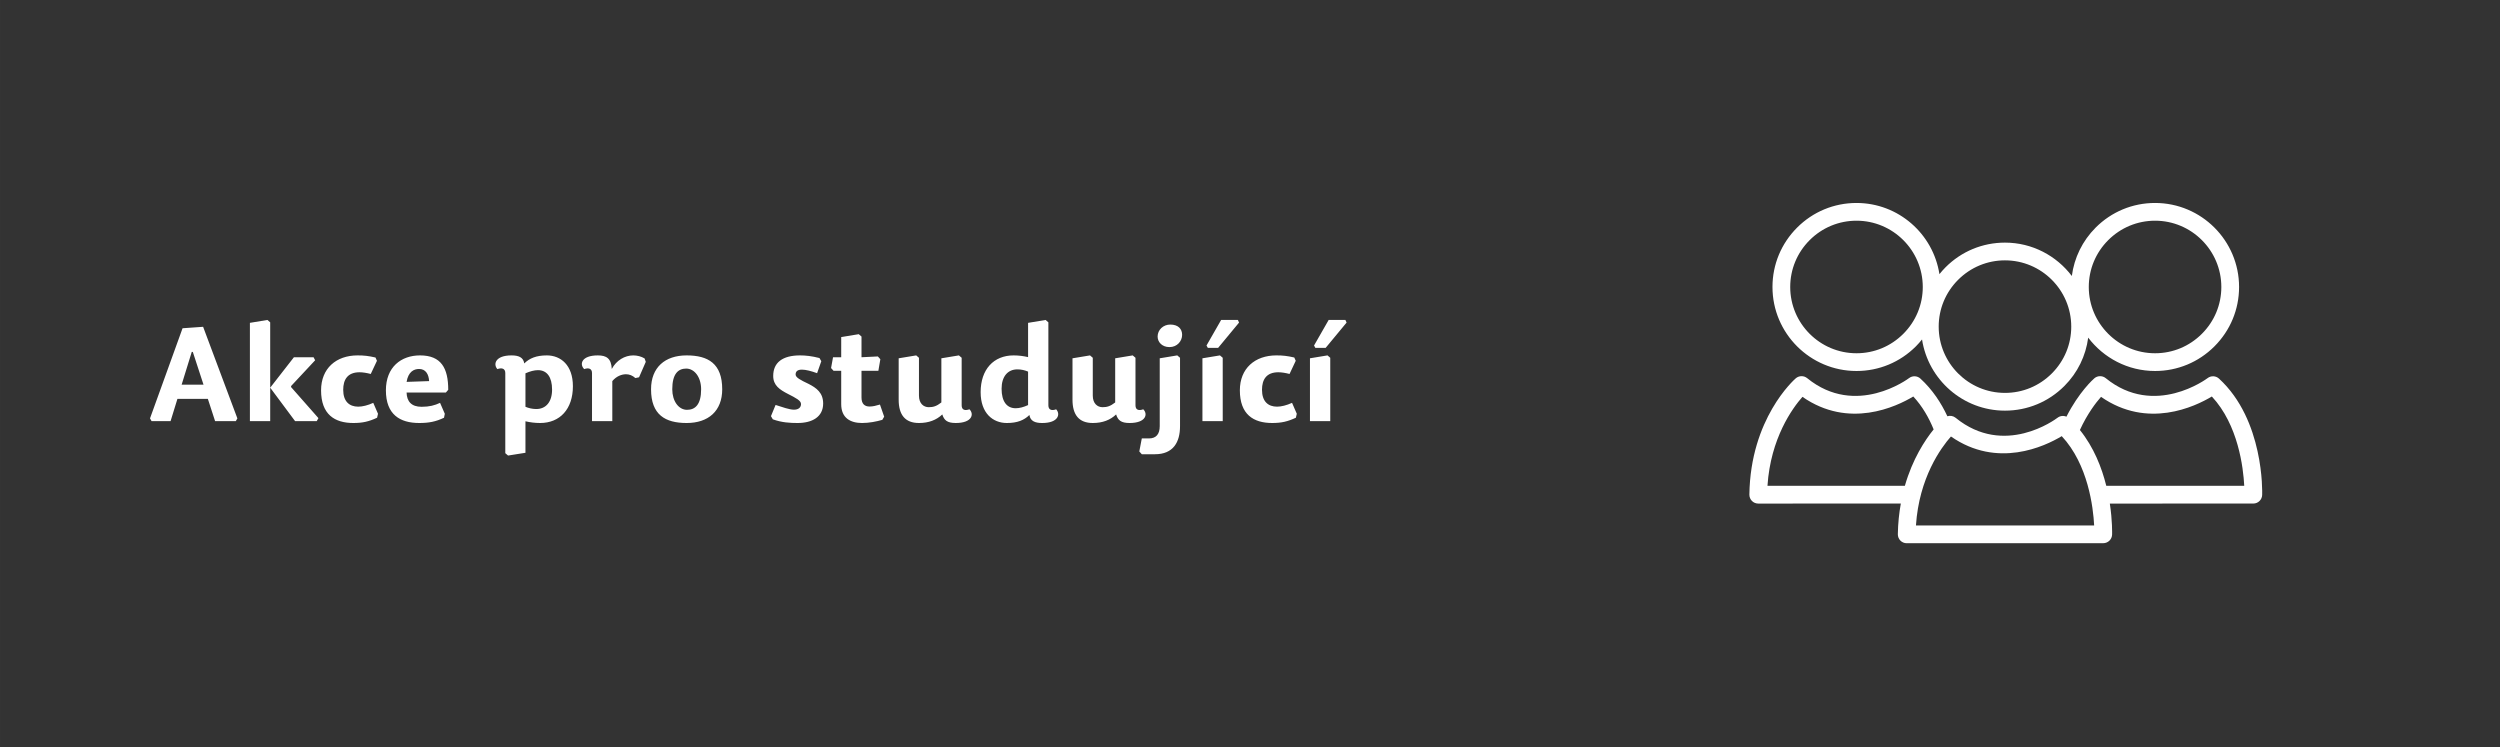 <?xml version="1.0" encoding="UTF-8" standalone="no"?>
<!-- Created with Inkscape (http://www.inkscape.org/) -->

<svg
   width="475"
   height="142"
   viewBox="0 0 125.677 37.571"
   version="1.1"
   id="svg5"
   inkscape:version="1.1.2 (b8e25be833, 2022-02-05)"
   sodipodi:docname="1.svg"
   xmlns:inkscape="http://www.inkscape.org/namespaces/inkscape"
   xmlns:sodipodi="http://sodipodi.sourceforge.net/DTD/sodipodi-0.dtd"
   xmlns="http://www.w3.org/2000/svg"
   xmlns:svg="http://www.w3.org/2000/svg">
  <rect x="0" y="0" width="125.677" height="37.571" fill="#333333" stroke="none"/>
  <sodipodi:namedview
     id="namedview7"
     pagecolor="#505050"
     bordercolor="#ffffff"
     borderopacity="1"
     inkscape:pageshadow="0"
     inkscape:pageopacity="0"
     inkscape:pagecheckerboard="1"
     inkscape:document-units="mm"
     showgrid="false"
     units="px"
     showguides="true"
     inkscape:guide-bbox="true"
     inkscape:zoom="1"
     inkscape:cx="168.5"
     inkscape:cy="199"
     inkscape:window-width="1920"
     inkscape:window-height="1137"
     inkscape:window-x="-8"
     inkscape:window-y="-8"
     inkscape:window-maximized="1"
     inkscape:current-layer="layer1">
    <sodipodi:guide
       position="0.062,37.571"
       orientation="0,-1"
       id="guide866" />
    <sodipodi:guide
       position="0,37.511"
       orientation="1,0"
       id="guide868" />
    <sodipodi:guide
       position="125.677,37.656"
       orientation="1,0"
       id="guide870" />
    <sodipodi:guide
       position="125.935,0"
       orientation="0,-1"
       id="guide872" />
  </sodipodi:namedview>
  <defs
     id="defs2">
    <clipPath
       clipPathUnits="userSpaceOnUse"
       id="clipPath840">
      <path
         d="M 0,0 H 475 V 142 H 0 Z"
         id="path838" />
    </clipPath>
  </defs>
  <g
     inkscape:label="Vrstva 1"
     inkscape:groupmode="layer"
     id="layer1">
    <g
       id="g834"
       transform="matrix(0.265,0,0,-0.265,0,37.571)">
      <g
         id="g836"
         clip-path="url(#clipPath840)">
        <g
           id="g842"
           transform="translate(34.455,68.808)">
          <path
             d="M 0,0 1.925,6.225 2.125,6.2 4.15,0 Z M -0.8,-2.7 H 4.975 L 6.35,-6.925 h 3.925 l 0.3,0.525 -6.5,17.375 L 0.175,10.7 -6,-6.4 -5.7,-6.925 h 3.6 z m 22.1,7.9 -4.5,-5.775 v 12.4 l -0.525,0.45 -3.325,-0.55 v -18.65 h 3.85 v 6.35 l 4.725,-6.35 h 4.1 l 0.325,0.575 -5.2,5.9 0.025,0.2 4.55,4.875 -0.3,0.575 z m 9.35,-6.175 c 0,1.925 0.825,3.325 3.1,3.325 0.6,0 1.4,-0.125 2.125,-0.325 l 1.175,2.5 -0.275,0.625 c -1.325,0.3 -2.15,0.4 -3.4,0.4 -4.075,0 -6.925,-2.475 -6.925,-6.625 0,-4.575 2.575,-6.2 6.125,-6.2 1.75,0 2.95,0.275 4.5,1 l 0.175,0.75 -0.9,2.075 c -1.025,-0.475 -2.05,-0.725 -2.85,-0.725 -1.675,0 -2.85,0.975 -2.85,3.2 M 42.675,-1.5 h 7.45 l 0.45,0.525 c 0,4.125 -1.35,6.525 -5.35,6.525 -3.575,0 -6.475,-2.2 -6.475,-6.625 0,-4.6 2.675,-6.2 6.325,-6.2 1.825,0 3.125,0.25 4.7,1 l 0.15,0.75 -0.9,2.075 c -1,-0.475 -2.025,-0.75 -3.5,-0.75 -1.95,0 -2.8,1.025 -2.85,2.7 m 0,2.025 c 0.325,1.925 1.375,2.45 2.375,2.45 1.25,0 1.825,-1 1.9,-2.3 z M 67.599,2.75 c 1.7,0 2.675,-1.3 2.675,-3.7 0,-2.3 -1.15,-3.675 -3,-3.675 -0.75,0 -1.45,0.175 -2.05,0.425 v 6.35 c 0.85,0.375 1.65,0.6 2.375,0.6 m -7.7,0.2 c 0.825,0.3 1.5,0.125 1.5,-0.75 V -13 l 0.525,-0.45 3.3,0.525 v 5.975 c 0.875,-0.2 1.775,-0.325 2.775,-0.325 3.775,0 6.225,2.65 6.225,6.975 0,4 -2.3,5.85 -4.95,5.85 -2,0 -3.3,-0.55 -4.275,-1.525 -0.175,1.15 -1.05,1.525 -2.425,1.525 -3.1,0 -3.5,-1.7 -2.675,-2.6 m 21.8,-2.275 c 0.775,0.925 1.775,1.3 2.6,1.3 0.65,0 1.25,-0.25 1.775,-0.725 l 0.7,0.15 1.275,2.925 -0.225,0.65 c -0.625,0.375 -1.4,0.575 -2.15,0.575 -1.6,0 -3.2,-0.925 -4.075,-2.575 -0.1,2 -1,2.575 -2.65,2.575 -3.125,0 -3.525,-1.7 -2.575,-2.6 0.8,0.3 1.475,0.125 1.475,-0.75 v -9.125 h 3.85 z m 14.1,-7.95 c 4.125,0 6.75,2.275 6.75,6.4 0,4.875 -2.675,6.425 -6.75,6.425 -4.1,0 -6.75,-2.275 -6.75,-6.425 0,-4.85 2.7,-6.4 6.75,-6.4 m 0.075,2.5 c -1.575,0 -2.8,1.625 -2.8,3.9 0,2.9 1.1,3.925 2.65,3.925 1.55,0 2.825,-1.625 2.825,-3.925 0,-2.9 -1.125,-3.9 -2.675,-3.9 M 117.323,5.55 c -3.325,0 -5.1,-1.35 -5.1,-3.9 0,-1.8 1.225,-2.6 2.825,-3.425 1.475,-0.75 2.45,-1.25 2.45,-1.9 0,-0.65 -0.475,-1.075 -1.35,-1.075 -0.825,0 -2.25,0.5 -3.475,0.9 l -0.875,-2.125 0.35,-0.6 c 1.7,-0.625 3.325,-0.7 4.7,-0.7 2.8,0 4.85,1.175 4.85,3.7 0,2.025 -1.25,2.95 -2.775,3.725 -1.525,0.725 -2.45,1.2 -2.45,1.775 0,0.575 0.35,0.925 1.2,0.925 0.725,0 1.8,-0.275 2.875,-0.675 l 0.8,2.275 -0.35,0.6 c -1.45,0.375 -2.625,0.5 -3.675,0.5 m 11.65,-0.35 v 3.925 l -0.525,0.45 -3.325,-0.55 V 5.2 h -1.55 l -0.375,-2.05 0.475,-0.525 h 1.45 V -3.7 c 0,-2.625 1.75,-3.575 3.95,-3.575 1.35,0 2.75,0.275 3.85,0.6 l 0.35,0.6 -0.8,2.3 c -0.75,-0.225 -1.35,-0.375 -1.975,-0.375 -0.9,0 -1.525,0.475 -1.525,1.7 v 5.075 h 3.2 l 0.375,2.2 -0.475,0.525 z m 7.05,-0.2 v -7.85 c 0,-2.875 1.225,-4.425 3.85,-4.425 1.875,0 3.325,0.575 4.425,1.625 0.35,-1.1 0.925,-1.625 2.55,-1.625 3.125,0 3.525,1.7 2.6,2.6 -0.825,-0.3 -1.475,-0.15 -1.475,0.75 V 5.1 L 147.448,5.55 144.123,5 v -8.375 c -0.925,-0.725 -1.55,-0.9 -2.4,-0.9 -0.975,0 -1.85,0.7 -1.85,2.2 V 5.1 l -0.525,0.45 z m 22.199,-9.475 c -1.7,0 -2.675,1.3 -2.675,3.7 0,2.3 1.15,3.675 3,3.675 0.75,0 1.45,-0.175 2.025,-0.425 v -6.35 c -0.825,-0.375 -1.625,-0.6 -2.35,-0.6 m 7.675,-0.2 c -0.8,-0.3 -1.475,-0.15 -1.475,0.75 v 15.75 l -0.525,0.45 -3.325,-0.55 v -6.5 c -0.85,0.2 -1.75,0.325 -2.75,0.325 -3.775,0 -6.25,-2.65 -6.25,-6.975 0,-4 2.325,-5.85 4.975,-5.85 2,0 3.3,0.55 4.275,1.525 0.175,-1.15 1.05,-1.525 2.425,-1.525 3.1,0 3.5,1.7 2.65,2.6 m 3.1,9.675 v -7.85 c 0,-2.875 1.225,-4.425 3.85,-4.425 1.875,0 3.325,0.575 4.425,1.625 0.35,-1.1 0.925,-1.625 2.55,-1.625 3.125,0 3.525,1.7 2.6,2.6 -0.825,-0.3 -1.475,-0.15 -1.475,0.75 V 5.1 L 180.422,5.55 177.097,5 v -8.375 c -0.925,-0.725 -1.55,-0.9 -2.4,-0.9 -0.975,0 -1.85,0.7 -1.85,2.2 V 5.1 l -0.525,0.45 z m 20.4,-12.9 v 13 L 188.872,5.55 185.547,5 V -7.875 c 0,-1.5 -0.675,-2.325 -2.025,-2.325 h -1.375 l -0.475,-2.475 0.475,-0.525 h 2.5 c 3.45,0 4.75,2.275 4.75,5.3 m -1.85,19.3 c -1.325,0 -2.4,-1 -2.4,-2.275 0,-1.075 0.875,-2 2.25,-2 1.475,0 2.4,1.15 2.4,2.325 0,1.125 -0.75,1.95 -2.25,1.95 M 196.972,5.55 193.647,5 V -6.925 h 3.85 V 5.1 Z m -2.3,1.425 h 1.95 l 3.975,4.8 -0.225,0.5 h -3.175 l -2.775,-4.85 z m 10.275,-7.95 c 0,1.925 0.825,3.325 3.1,3.325 0.6,0 1.4,-0.125 2.125,-0.325 l 1.175,2.5 -0.275,0.625 c -1.325,0.3 -2.15,0.4 -3.4,0.4 -4.075,0 -6.925,-2.475 -6.925,-6.625 0,-4.575 2.575,-6.2 6.125,-6.2 1.75,0 2.95,0.275 4.5,1 l 0.175,0.75 -0.9,2.075 c -1.025,-0.475 -2.05,-0.725 -2.85,-0.725 -1.675,0 -2.85,0.975 -2.85,3.2 M 217.371,5.55 214.046,5 V -6.925 h 3.85 V 5.1 Z m -2.3,1.425 h 1.95 l 3.975,4.8 -0.225,0.5 h -3.175 l -2.775,-4.85 z"
             style="fill:#ffffff;fill-opacity:1;fill-rule:nonzero;stroke:none"
             id="path844" />
        </g>
        <g
           id="g846"
           transform="translate(360.023,40.433)">
          <path
             d="m 0,0 c -0.005,-0.451 0.17,-0.885 0.484,-1.207 0.318,-0.322 0.751,-0.5 1.2,-0.5 L 38.962,-1.7 c 0.908,0 1.652,0.721 1.683,1.628 0.006,0.233 0.066,2.616 -0.43,5.887 l 27.217,0.006 c 0.908,0 1.653,0.723 1.682,1.63 0.02,0.575 0.367,14.23 -8.193,22.073 -0.603,0.55 -1.514,0.59 -2.162,0.089 -0.1,-0.074 -10.055,-7.552 -19.322,-0.005 -0.637,0.516 -1.551,0.5 -2.168,-0.035 -0.197,-0.173 -2.921,-2.596 -5.286,-7.275 -0.547,0.238 -1.197,0.174 -1.691,-0.203 -0.409,-0.31 -10.106,-7.523 -19.327,-0.01 -0.45,0.367 -1.043,0.461 -1.569,0.295 -1.191,2.555 -2.834,5.053 -5.113,7.144 -0.603,0.55 -1.515,0.59 -2.163,0.089 -0.099,-0.074 -10.054,-7.552 -19.321,-0.005 -0.637,0.516 -1.55,0.5 -2.169,-0.035 -0.35,-0.307 -8.592,-7.632 -8.796,-22.052 -0.006,-0.449 0.167,-0.883 0.484,-1.205 0.317,-0.322 0.749,-0.501 1.2,-0.501 L 0.566,5.821 C 0.245,4.021 0.031,2.096 0,0 m 38.547,26.062 c 8.807,-6.143 17.796,-1.875 21.02,0.067 5.008,-5.377 5.969,-13.502 6.145,-16.941 L 39.542,9.183 c -0.854,3.442 -2.359,7.305 -5.005,10.586 1.398,3.055 3.014,5.166 4.01,6.293 m -28.472,-7.52 c 8.809,-6.145 17.796,-1.878 21.02,0.064 5.008,-5.377 5.969,-13.502 6.147,-16.939 L 3.436,1.66 c 0.594,9.057 4.746,14.736 6.639,16.882 M -24.732,9.181 c 0.595,9.059 4.747,14.738 6.638,16.881 8.809,-6.143 17.798,-1.875 21.023,0.067 C 4.656,24.271 5.894,22.09 6.792,19.885 5.117,17.813 2.787,14.253 1.334,9.186 Z"
             style="fill:#ffffff;fill-opacity:1;fill-rule:nonzero;stroke:none"
             id="path848" />
        </g>
        <g
           id="g850"
           transform="translate(336.241,87.329)">
          <path
             d="m 0,0 c 0.002,-8.784 7.152,-15.93 15.939,-15.93 h 0.003 c 4.251,0 8.252,1.66 11.264,4.673 0.418,0.417 0.801,0.858 1.166,1.311 1.176,-7.635 7.774,-13.507 15.733,-13.507 h 0.005 c 4.252,0 8.251,1.661 11.262,4.674 2.514,2.514 4.067,5.718 4.521,9.175 2.914,-3.834 7.508,-6.326 12.684,-6.326 h 0.004 c 4.251,0 8.252,1.66 11.263,4.673 3.014,3.018 4.673,7.018 4.672,11.27 -0.005,8.786 -7.156,15.932 -15.94,15.932 -4.252,0 -8.255,-1.66 -11.268,-4.675 C 58.798,8.757 57.243,5.553 56.789,2.094 53.876,5.93 49.281,8.423 44.105,8.423 39.852,8.423 35.85,6.762 32.837,3.75 32.421,3.333 32.036,2.892 31.671,2.438 30.493,10.073 23.897,15.945 15.938,15.945 11.686,15.945 7.683,14.285 4.67,11.27 1.658,8.254 -0.002,4.255 0,0 m 63.689,8.889 c 2.379,2.378 5.534,3.689 8.888,3.692 6.928,0 12.568,-5.64 12.573,-12.568 0,-3.356 -1.308,-6.51 -3.687,-8.888 -2.377,-2.379 -5.531,-3.69 -8.882,-3.69 h -0.004 c -6.929,0 -12.57,5.64 -12.573,12.568 0,3.352 1.309,6.507 3.685,8.886 M 35.218,1.368 c 2.377,2.376 5.533,3.69 8.887,3.69 6.929,0 12.57,-5.64 12.573,-12.568 0.002,-3.353 -1.307,-6.507 -3.687,-8.888 -2.377,-2.377 -5.53,-3.687 -8.881,-3.687 h -0.005 c -6.929,0 -12.569,5.637 -12.572,12.565 -0.001,3.353 1.308,6.509 3.685,8.888 M 15.939,12.581 c 6.928,0 12.568,-5.64 12.573,-12.568 0,-3.356 -1.31,-6.51 -3.689,-8.888 -2.375,-2.379 -5.529,-3.69 -8.881,-3.69 h -0.003 c -6.929,0 -12.57,5.64 -12.573,12.568 0,3.352 1.308,6.507 3.685,8.886 2.376,2.378 5.534,3.689 8.888,3.692"
             style="fill:#ffffff;fill-opacity:1;fill-rule:nonzero;stroke:none"
             id="path852" />
        </g>
      </g>
    </g>
  </g>
</svg>
